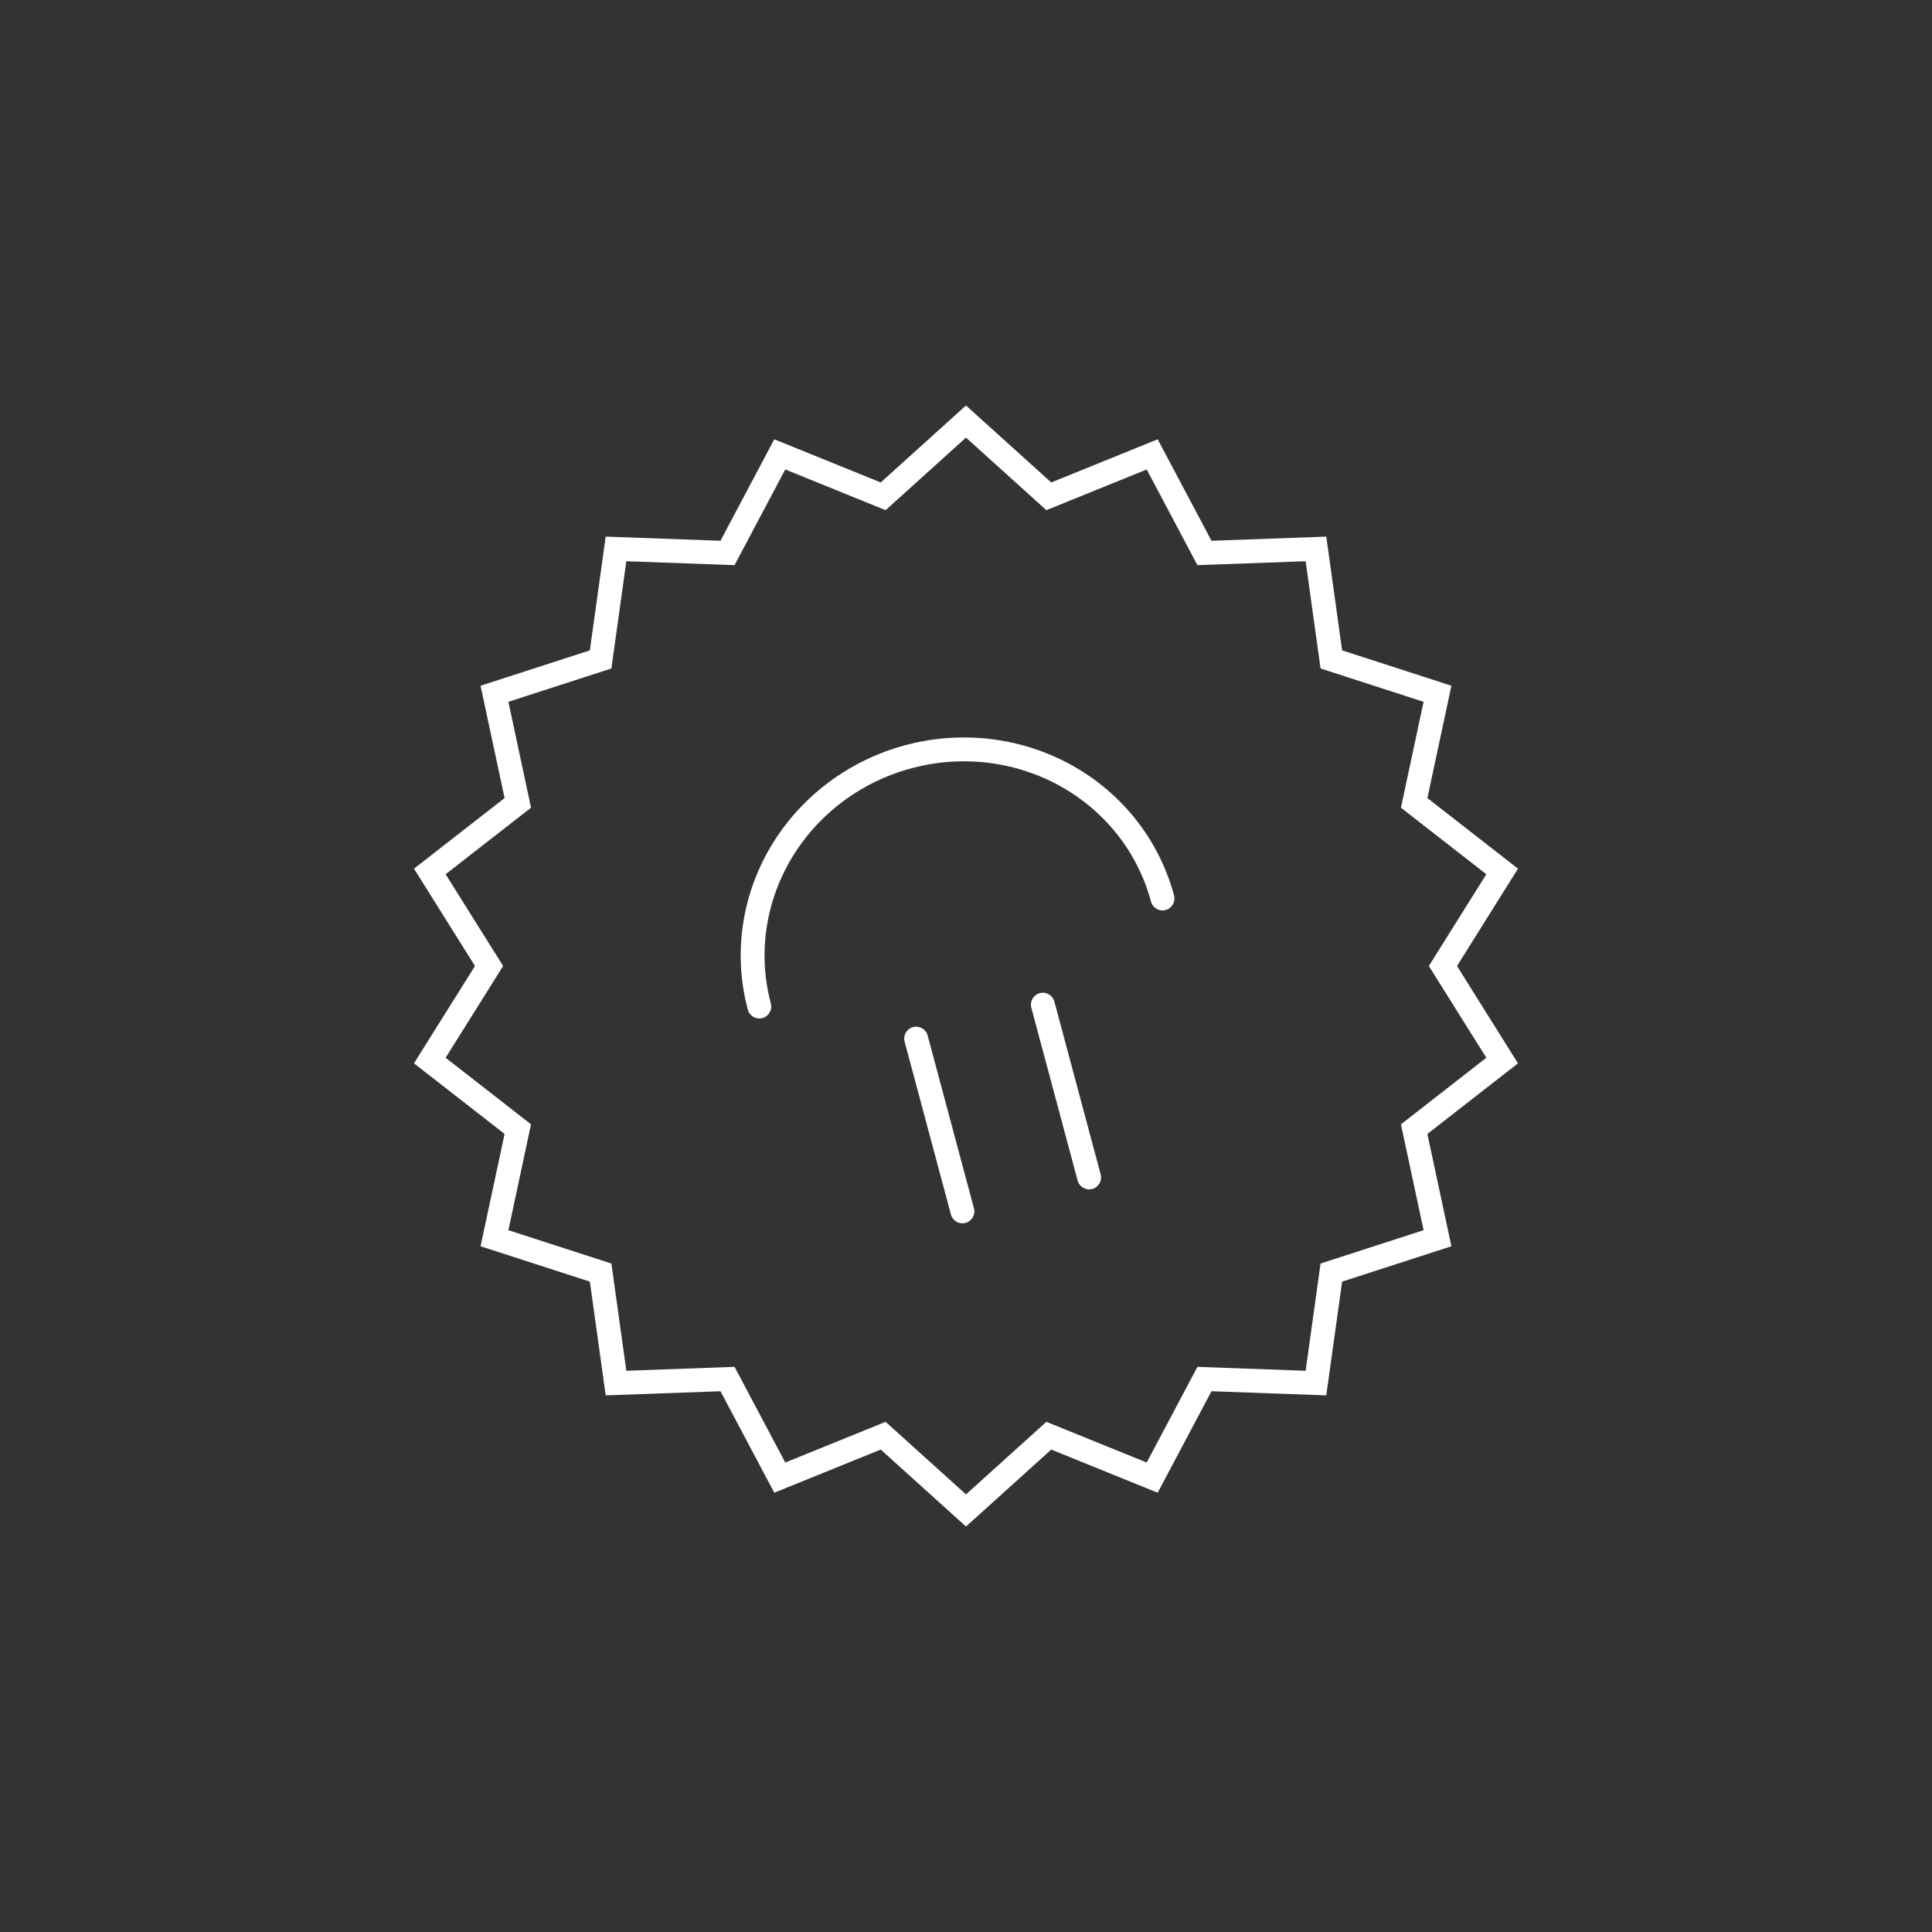 <?xml version="1.0" encoding="UTF-8"?> <svg xmlns="http://www.w3.org/2000/svg" width="162" height="162" viewBox="0 0 162 162" fill="none"><rect x="0" y="0" width="162" height="162" fill="#333333" stroke="none"/> <path fill-rule="evenodd" clip-rule="evenodd" d="M49.459 54.535L40.295 57.5L42.309 66.918L34.713 72.839L39.827 81L34.713 89.162L42.309 95.082L40.295 104.5L49.459 107.465L50.788 117.004L60.413 116.656L64.924 125.166L73.849 121.547L80.999 128L88.148 121.547L97.073 125.166L101.585 116.656L111.21 117.004L112.538 107.465L121.702 104.5L119.688 95.082L127.284 89.162L122.171 81L127.284 72.839L119.688 66.918L121.702 57.5L112.538 54.535L111.21 44.996L101.585 45.344L97.073 36.835L88.148 40.454L80.999 34L73.849 40.454L64.924 36.835L60.413 45.344L50.788 44.996L49.459 54.535ZM52.519 47.06L51.267 56.052L42.629 58.847L44.527 67.726L37.366 73.306L42.187 81L37.366 88.694L44.527 94.275L42.629 103.153L51.267 105.948L52.519 114.94L61.593 114.612L65.845 122.634L74.259 119.222L80.999 125.306L87.738 119.222L96.152 122.634L100.404 114.612L109.478 114.94L110.73 105.948L119.368 103.153L117.47 94.275L124.631 88.694L119.81 81L124.631 73.306L117.47 67.726L119.368 58.847L110.73 56.052L109.478 47.06L100.404 47.388L96.152 39.366L87.738 42.778L80.999 36.694L74.259 42.778L65.845 39.366L61.593 47.388L52.519 47.06Z" fill="white"></path> <path fill-rule="evenodd" clip-rule="evenodd" d="M91.585 99.696C91.051 99.839 90.503 99.522 90.36 98.989L86.478 84.5C86.335 83.966 86.651 83.418 87.185 83.275C87.718 83.132 88.267 83.449 88.41 83.982L92.292 98.471C92.435 99.005 92.118 99.553 91.585 99.696Z" fill="white"></path> <path fill-rule="evenodd" clip-rule="evenodd" d="M80.96 102.543C80.426 102.685 79.878 102.369 79.735 101.835L75.853 87.347C75.71 86.813 76.026 86.265 76.56 86.122C77.093 85.979 77.642 86.295 77.785 86.829L81.667 101.318C81.81 101.851 81.493 102.4 80.96 102.543Z" fill="white"></path> <path fill-rule="evenodd" clip-rule="evenodd" d="M97.737 76.307C97.204 76.45 96.655 76.133 96.513 75.6C95.971 73.578 95.025 71.684 93.727 70.026C92.428 68.368 90.803 66.978 88.94 65.936C87.077 64.894 85.014 64.222 82.867 63.96C80.72 63.699 78.534 63.853 76.434 64.416C74.333 64.978 72.363 65.938 70.634 67.238C68.906 68.538 67.455 70.152 66.363 71.986C65.271 73.819 64.558 75.836 64.263 77.921C63.968 80.006 64.095 82.119 64.637 84.141C64.78 84.674 64.463 85.223 63.93 85.366C63.396 85.509 62.848 85.192 62.705 84.659C62.093 82.376 61.95 79.991 62.282 77.641C62.615 75.291 63.418 73.021 64.645 70.962C65.871 68.903 67.498 67.094 69.432 65.64C71.366 64.185 73.569 63.113 75.916 62.484C78.263 61.855 80.707 61.682 83.109 61.975C85.511 62.268 87.824 63.021 89.916 64.191C92.008 65.361 93.838 66.924 95.301 68.793C96.764 70.662 97.832 72.799 98.444 75.082C98.587 75.616 98.271 76.164 97.737 76.307Z" fill="white"></path> </svg> 